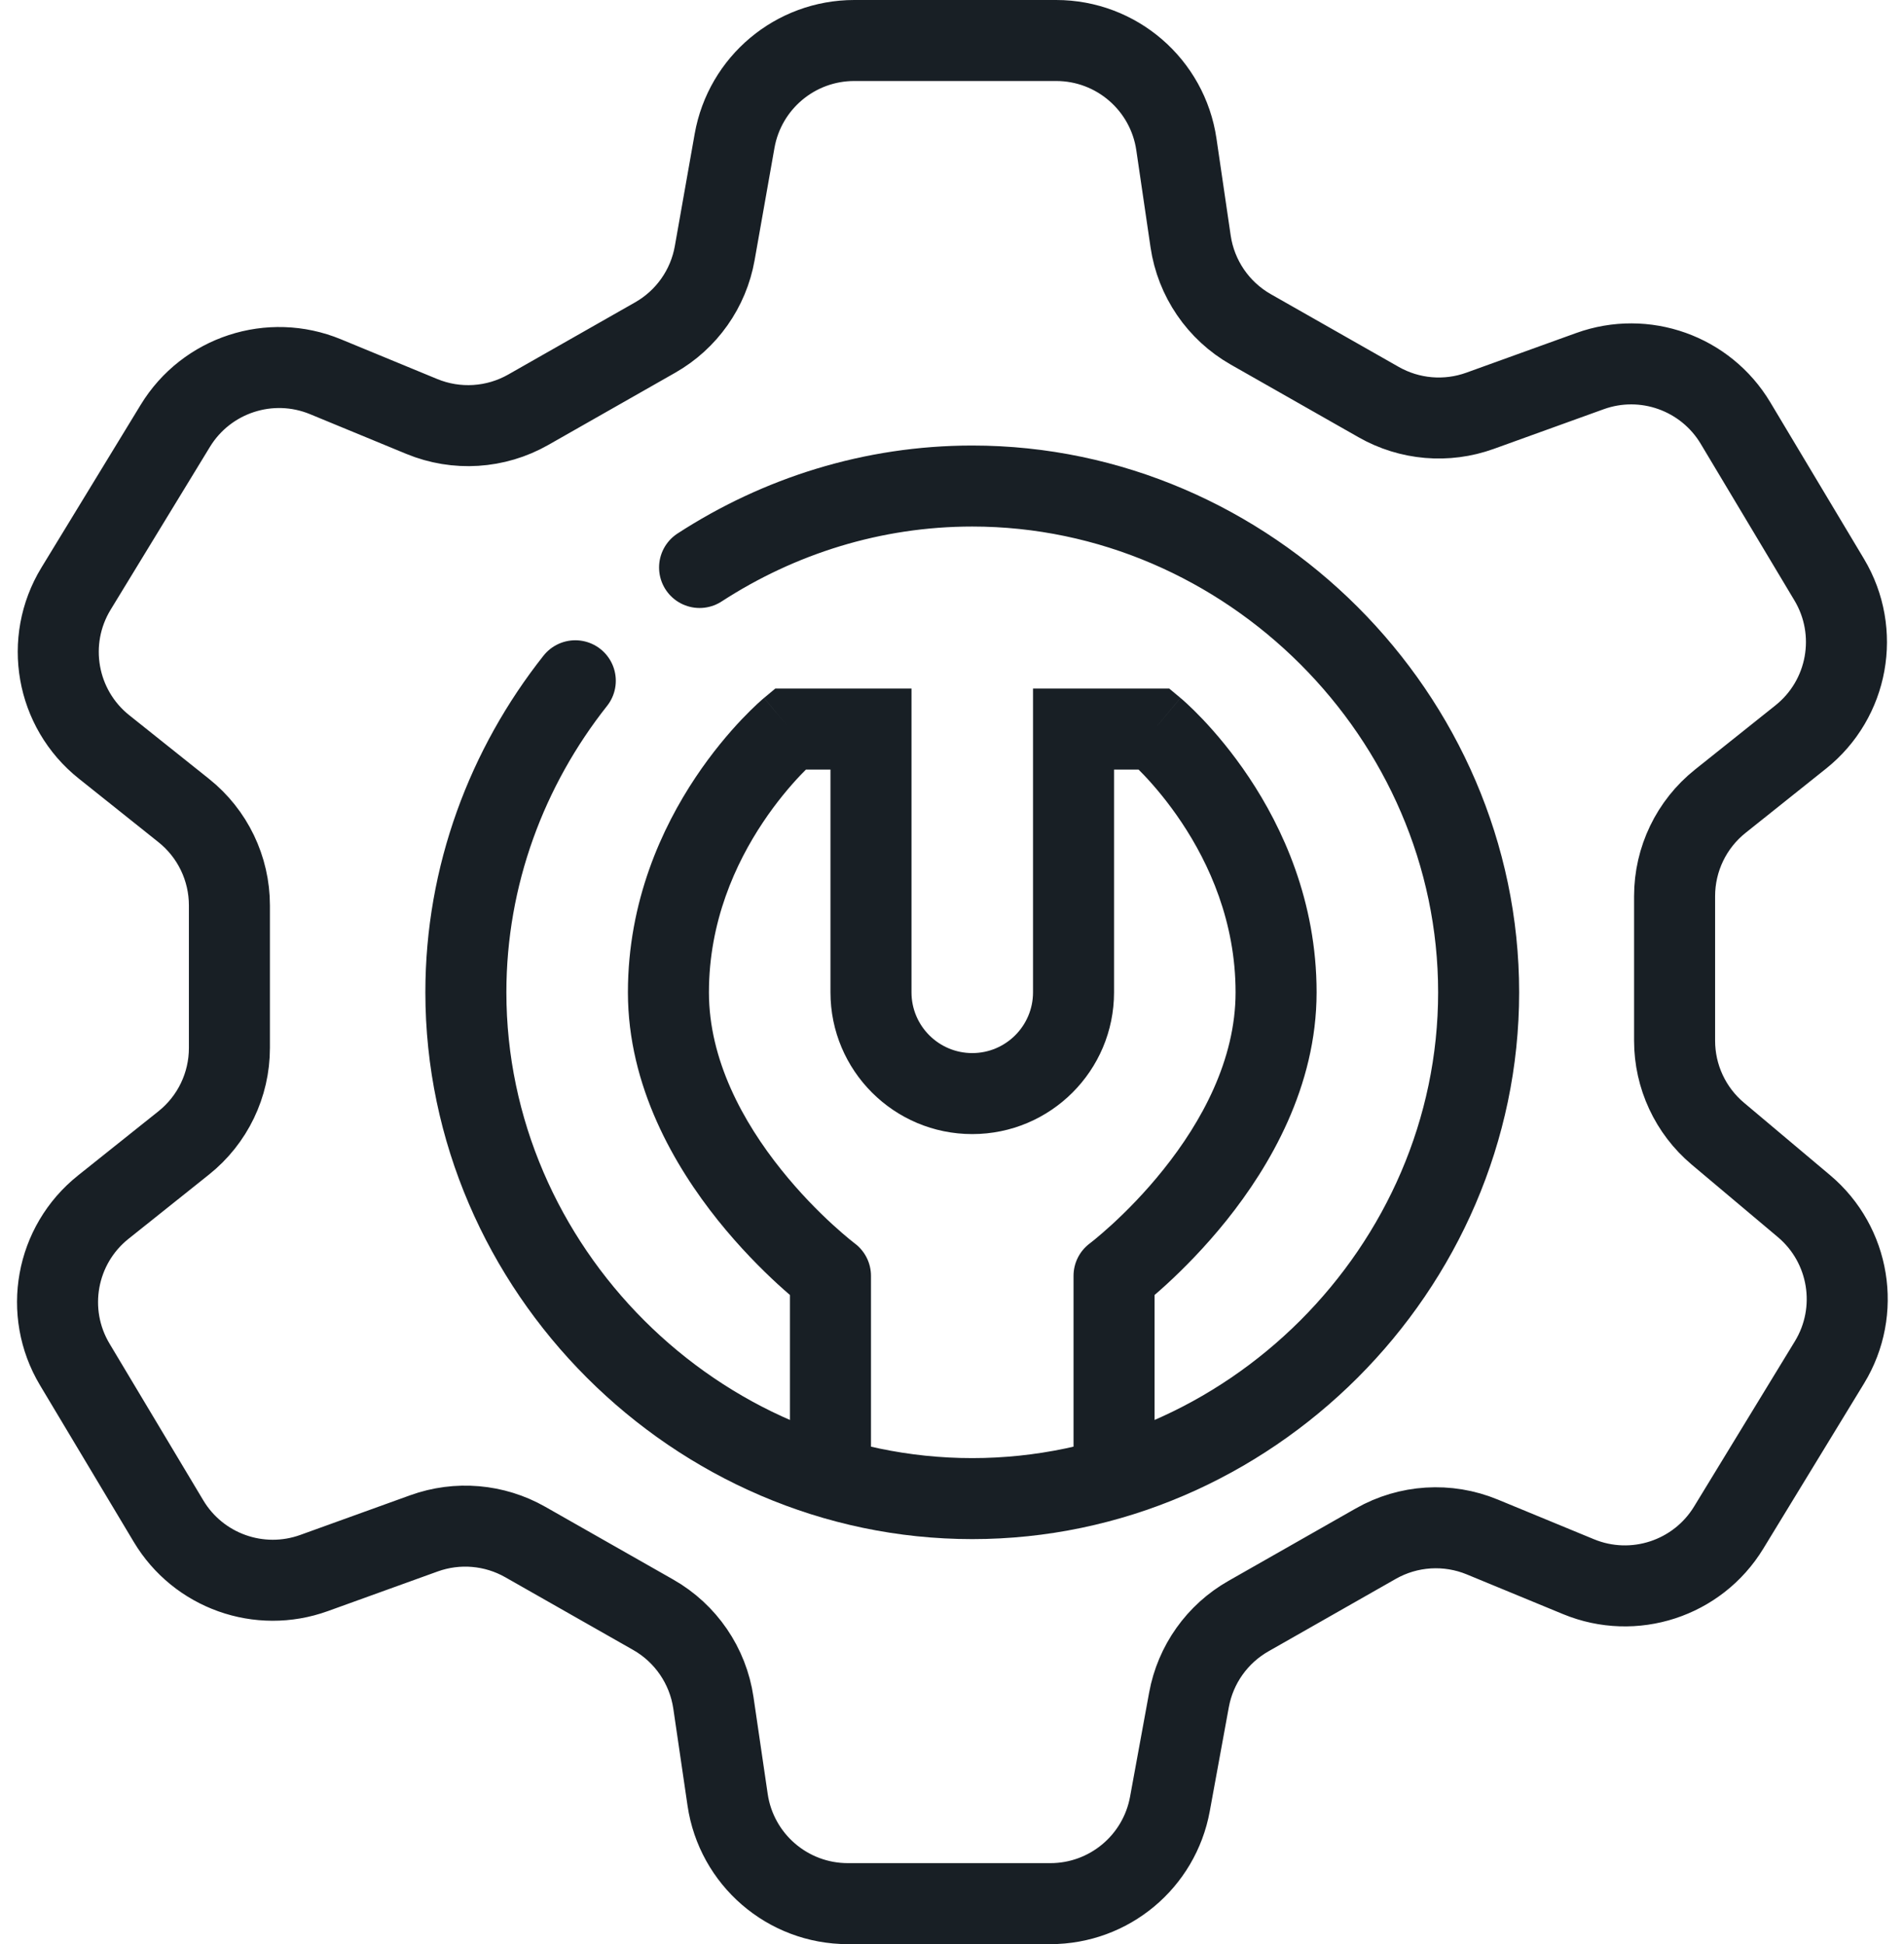 <svg width="47" height="48" viewBox="0 0 47 48" fill="none" xmlns="http://www.w3.org/2000/svg">
<path d="M44.531 29.779C45.664 30.733 45.931 32.371 45.16 33.636L42.672 37.716C41.903 38.977 40.331 39.491 38.966 38.928L36.589 37.947C35.734 37.594 34.765 37.655 33.961 38.112L30.818 39.901C30.047 40.339 29.51 41.096 29.35 41.968L28.879 44.54C28.618 45.965 27.377 47 25.928 47H20.929C19.44 47 18.177 45.908 17.961 44.435L17.61 42.041C17.476 41.127 16.928 40.325 16.125 39.868L12.967 38.072C12.204 37.638 11.29 37.56 10.465 37.858L7.753 38.837C6.403 39.325 4.897 38.788 4.16 37.556L1.846 33.688C1.075 32.399 1.376 30.739 2.55 29.803L4.534 28.219C5.248 27.65 5.663 26.787 5.663 25.874V22.355C5.663 21.442 5.248 20.579 4.534 20.01L2.567 18.44C1.386 17.498 1.09 15.824 1.877 14.533L4.328 10.513C5.097 9.252 6.669 8.738 8.034 9.301L10.411 10.282C11.266 10.635 12.235 10.574 13.039 10.117L16.172 8.334C16.949 7.892 17.488 7.128 17.643 6.249L18.133 3.478C18.387 2.045 19.632 1 21.087 1H26.071C27.56 1 28.823 2.092 29.039 3.565L29.39 5.959C29.524 6.873 30.072 7.675 30.875 8.132L34.033 9.928C34.795 10.362 35.71 10.44 36.535 10.142L39.247 9.163C40.597 8.675 42.103 9.213 42.84 10.444L45.154 14.312C45.925 15.601 45.624 17.261 44.45 18.197L42.466 19.781C41.752 20.35 41.337 21.213 41.337 22.126V25.694C41.337 26.579 41.727 27.419 42.404 27.989L44.531 29.779Z" stroke="#181F25" stroke-width="2" stroke-miterlimit="10" stroke-linecap="round" stroke-linejoin="round"/>
<path d="M26.5 18V17H25.5V18H26.5ZM27.5 31.5L26.9 30.7C26.648 30.889 26.5 31.185 26.5 31.5H27.5ZM21.5 18L22.5 18V17H21.5V18ZM20.5 31.5H21.5C21.5 31.185 21.352 30.889 21.1 30.7L20.5 31.5ZM28.5 18L29.14 17.232L28.862 17H28.5V18ZM19.5 18V17H19.138L18.86 17.232L19.5 18ZM26.5 31.5V37H28.5V31.5H26.5ZM25.5 18V24.5H27.5V18H25.5ZM22.5 24.5L22.5 18L20.5 18L20.5 24.5H22.5ZM19.5 31.5V37H21.5V31.5H19.5ZM26.5 19H28.5V17H26.5V19ZM21.5 17H19.5V19H21.5V17ZM19.5 18C18.86 17.232 18.86 17.232 18.859 17.232C18.859 17.232 18.859 17.233 18.858 17.233C18.858 17.233 18.858 17.234 18.857 17.234C18.856 17.235 18.854 17.236 18.853 17.238C18.85 17.24 18.846 17.243 18.842 17.247C18.833 17.255 18.821 17.265 18.807 17.277C18.778 17.303 18.739 17.338 18.691 17.382C18.594 17.472 18.462 17.6 18.305 17.765C17.993 18.095 17.58 18.577 17.168 19.195C16.346 20.428 15.5 22.244 15.5 24.5H17.5C17.5 22.756 18.154 21.322 18.832 20.305C19.17 19.798 19.507 19.405 19.757 19.141C19.882 19.009 19.984 18.911 20.052 18.848C20.085 18.817 20.111 18.794 20.126 18.781C20.134 18.774 20.139 18.77 20.141 18.767C20.142 18.766 20.143 18.766 20.143 18.766C20.143 18.766 20.142 18.766 20.142 18.767C20.142 18.767 20.142 18.767 20.141 18.767C20.141 18.767 20.141 18.768 20.141 18.768C20.14 18.768 20.14 18.768 19.5 18ZM15.5 24.5C15.5 26.828 16.657 28.797 17.719 30.125C18.259 30.799 18.796 31.336 19.199 31.706C19.401 31.891 19.572 32.036 19.693 32.136C19.754 32.186 19.803 32.225 19.838 32.253C19.856 32.266 19.87 32.277 19.88 32.285C19.886 32.289 19.89 32.292 19.893 32.295C19.895 32.296 19.896 32.297 19.897 32.298C19.898 32.298 19.898 32.299 19.899 32.299C19.899 32.299 19.899 32.3 19.899 32.3C19.9 32.3 19.9 32.3 20.5 31.5C21.1 30.7 21.1 30.7 21.101 30.7C21.101 30.7 21.101 30.701 21.101 30.701C21.101 30.701 21.101 30.701 21.101 30.701C21.102 30.701 21.101 30.701 21.101 30.701C21.101 30.7 21.099 30.699 21.097 30.698C21.092 30.694 21.084 30.687 21.072 30.678C21.048 30.66 21.011 30.63 20.963 30.591C20.866 30.511 20.724 30.39 20.551 30.232C20.204 29.914 19.741 29.451 19.281 28.875C18.343 27.703 17.5 26.172 17.5 24.5H15.5ZM28.5 18C27.86 18.768 27.86 18.768 27.859 18.768C27.859 18.768 27.859 18.767 27.859 18.767C27.858 18.767 27.858 18.767 27.858 18.767C27.858 18.766 27.857 18.766 27.857 18.766C27.857 18.766 27.858 18.766 27.859 18.767C27.861 18.77 27.866 18.774 27.874 18.781C27.889 18.794 27.915 18.817 27.948 18.848C28.016 18.911 28.118 19.009 28.243 19.141C28.493 19.405 28.83 19.798 29.168 20.305C29.846 21.322 30.5 22.756 30.5 24.5H32.5C32.5 22.244 31.654 20.428 30.832 19.195C30.42 18.577 30.007 18.095 29.695 17.765C29.538 17.6 29.406 17.472 29.309 17.382C29.261 17.338 29.222 17.303 29.193 17.277C29.179 17.265 29.167 17.255 29.158 17.247C29.154 17.243 29.15 17.24 29.147 17.238C29.146 17.236 29.144 17.235 29.143 17.234C29.142 17.234 29.142 17.233 29.142 17.233C29.141 17.233 29.141 17.232 29.141 17.232C29.14 17.232 29.14 17.232 28.5 18ZM30.5 24.5C30.5 26.172 29.657 27.703 28.719 28.875C28.259 29.451 27.796 29.914 27.449 30.232C27.276 30.39 27.134 30.511 27.037 30.591C26.989 30.63 26.952 30.66 26.928 30.678C26.916 30.687 26.908 30.694 26.903 30.698C26.901 30.699 26.899 30.7 26.899 30.701C26.899 30.701 26.898 30.701 26.899 30.701C26.899 30.701 26.899 30.701 26.899 30.701C26.899 30.701 26.899 30.7 26.899 30.7C26.9 30.7 26.9 30.7 27.5 31.5C28.1 32.3 28.1 32.3 28.101 32.3C28.101 32.3 28.101 32.299 28.101 32.299C28.102 32.299 28.102 32.298 28.103 32.298C28.104 32.297 28.105 32.296 28.107 32.295C28.11 32.292 28.114 32.289 28.12 32.285C28.13 32.277 28.144 32.266 28.162 32.253C28.197 32.225 28.246 32.186 28.307 32.136C28.428 32.036 28.599 31.891 28.801 31.706C29.204 31.336 29.741 30.799 30.281 30.125C31.343 28.797 32.5 26.828 32.5 24.5H30.5ZM24 26C23.172 26 22.5 25.328 22.5 24.5H20.5C20.5 26.433 22.067 28 24 28V26ZM25.5 24.5C25.5 25.328 24.828 26 24 26V28C25.933 28 27.5 26.433 27.5 24.5H25.5Z" fill="#181F25"/>
<path d="M17.269 14.011C19.222 12.742 21.537 12 24 12C30.818 12 36.5 17.682 36.5 24.5C36.5 31.318 30.818 37 24 37C17.182 37 11.5 31.318 11.5 24.5C11.5 21.619 12.515 18.94 14.201 16.808" stroke="#181F25" stroke-width="2" stroke-miterlimit="10" stroke-linecap="round" stroke-linejoin="round"/>
</svg>
